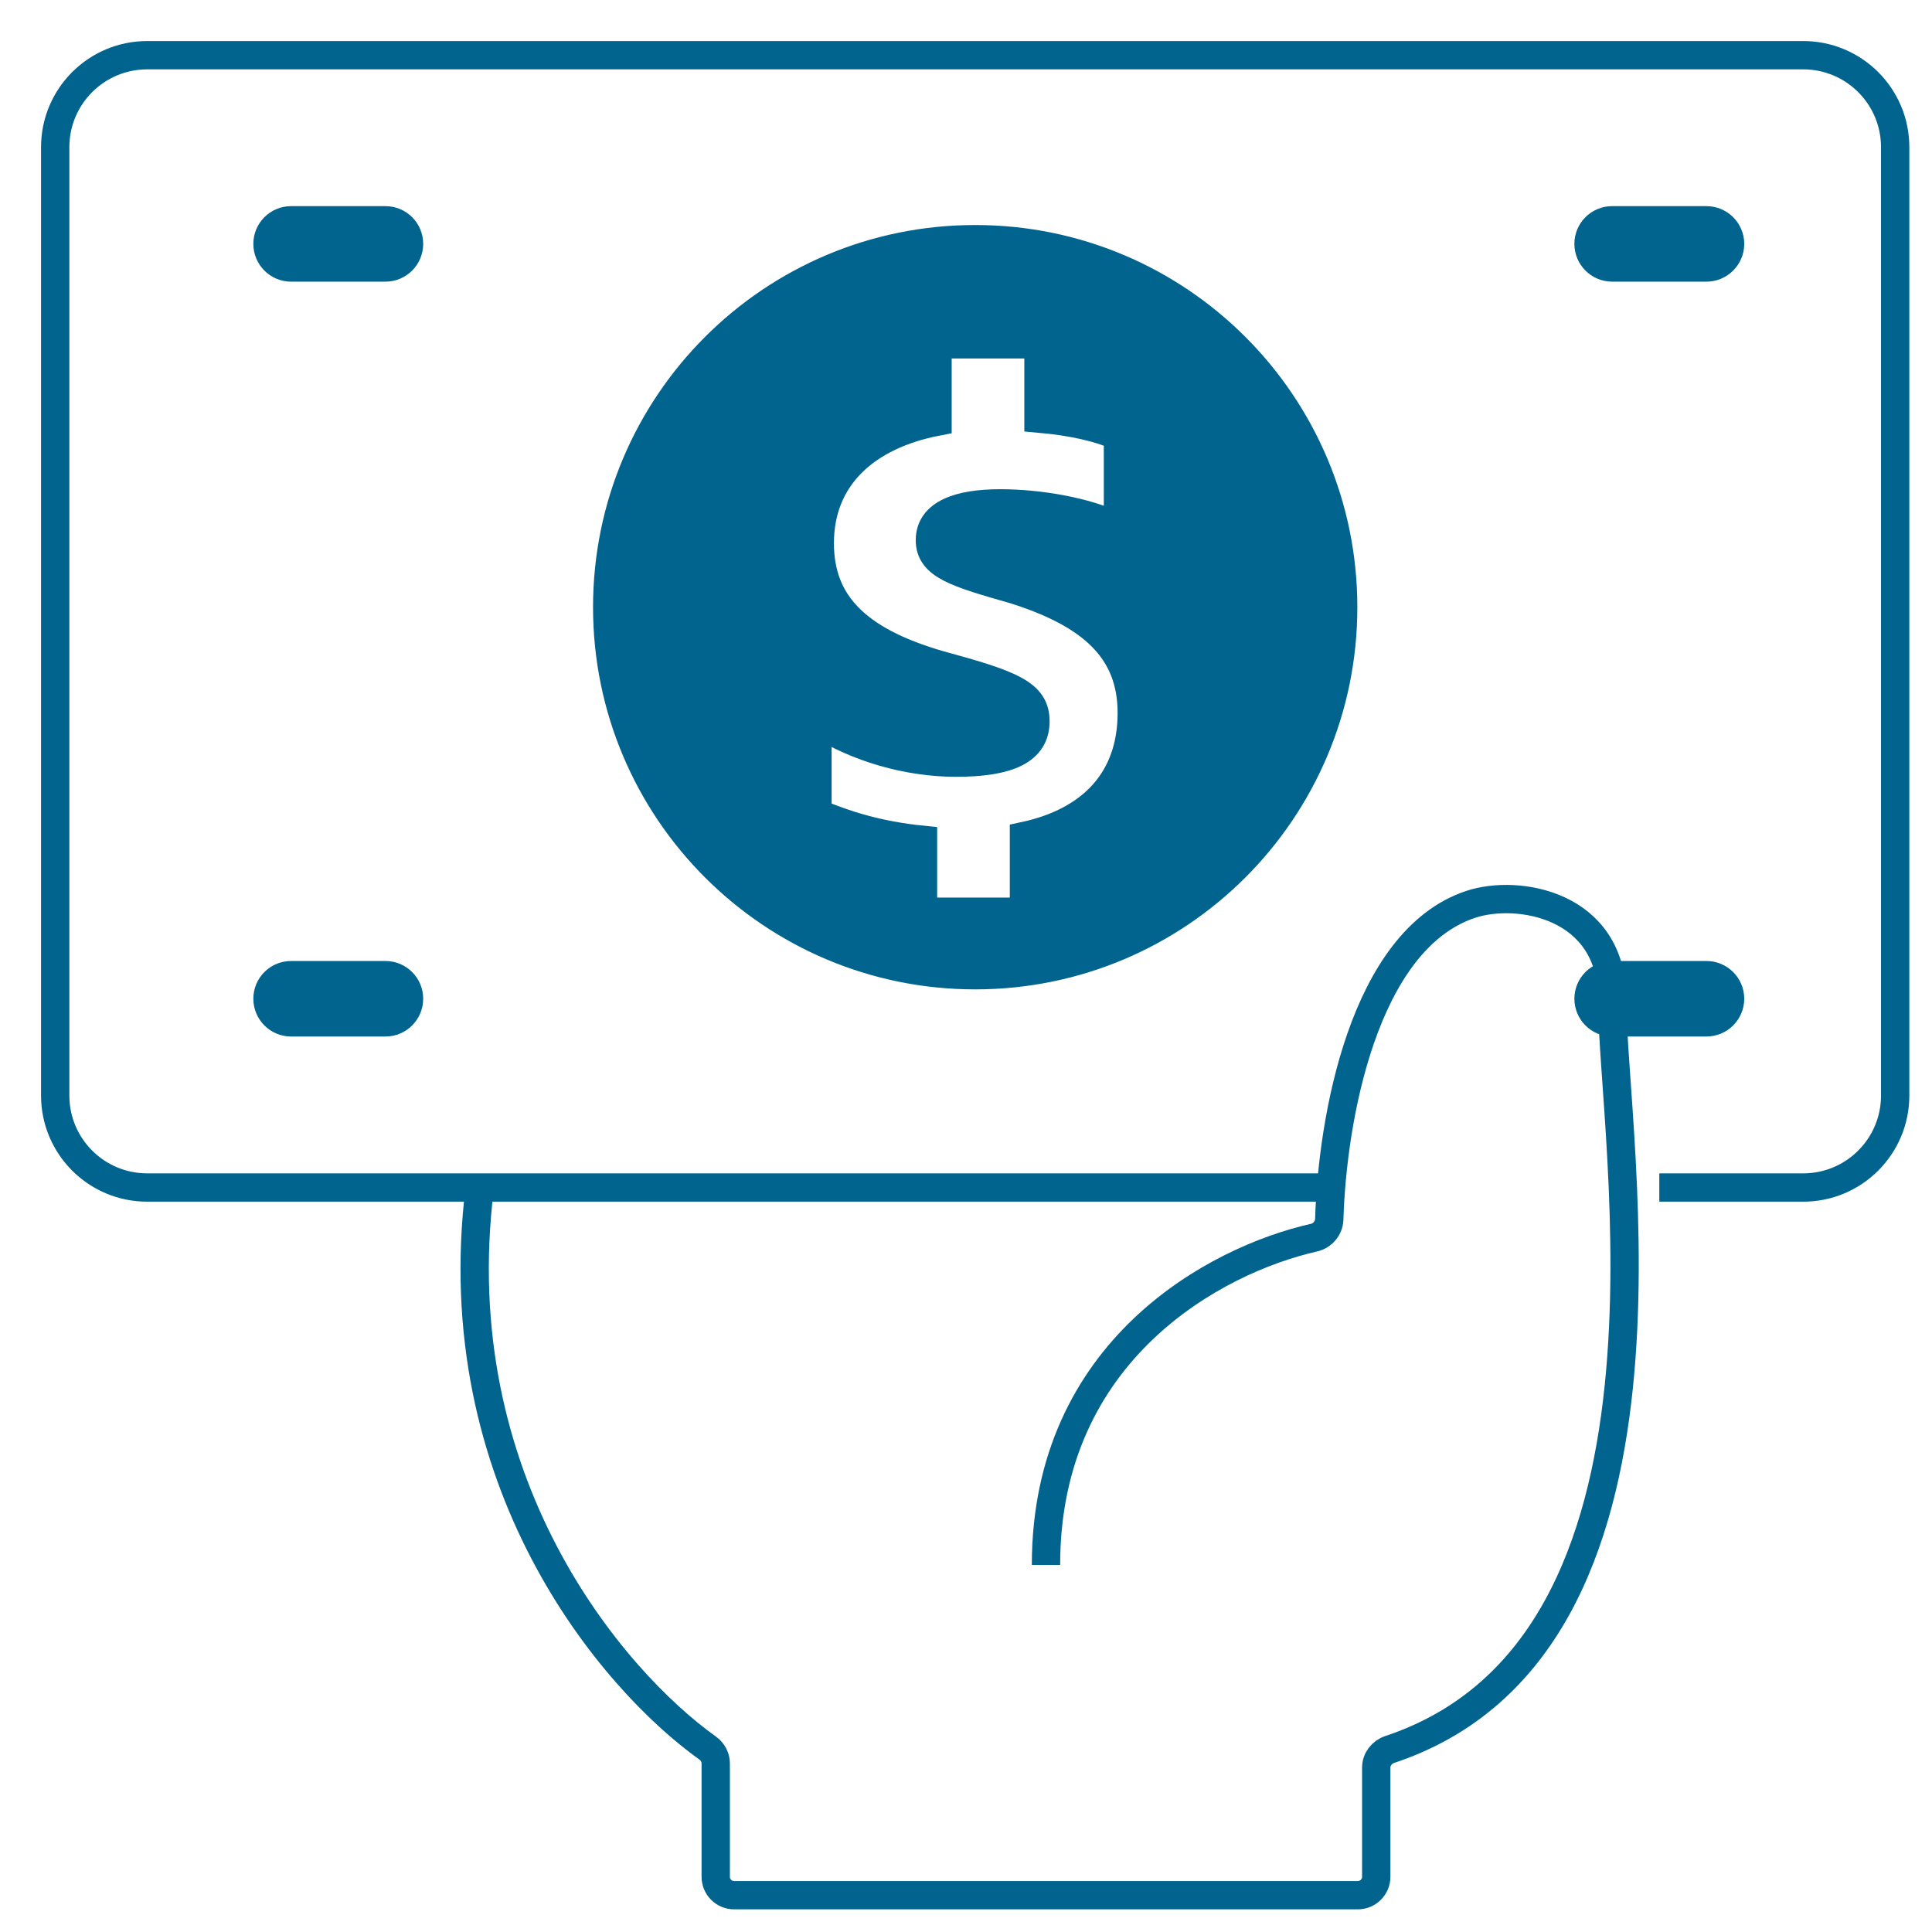 <?xml version="1.0" encoding="utf-8"?>
<svg xmlns="http://www.w3.org/2000/svg" fill="none" height="35" viewBox="0 0 35 35" width="35">
<path clip-rule="evenodd" d="M17.667 17.667C21.349 17.667 24.333 14.682 24.333 11C24.333 7.318 21.349 4.333 17.667 4.333C13.985 4.333 11 7.318 11 11C11 14.682 13.985 17.667 17.667 17.667ZM18.384 10.685C19.782 11.128 20.503 11.779 20.503 12.915C20.503 14.12 19.782 14.882 18.55 15.146V16.517H16.721V15.215C15.89 15.132 15.308 14.938 14.809 14.73V13.123L14.837 13.109C15.516 13.539 16.43 13.816 17.317 13.816C18.273 13.816 18.758 13.594 18.758 13.068C18.758 12.569 18.342 12.403 17.012 12.042C15.488 11.599 14.851 10.906 14.851 9.84C14.851 8.648 15.682 7.887 16.984 7.637V6.238H18.813V7.582C19.436 7.637 19.907 7.748 20.253 7.9V9.504C20.253 9.515 20.248 9.524 20.238 9.529C20.23 9.533 20.221 9.533 20.213 9.529C19.686 9.27 18.835 9.119 18.12 9.119C17.358 9.119 16.846 9.313 16.846 9.784C16.846 10.242 17.317 10.38 18.384 10.685Z" fill="#00648F" fill-rule="evenodd"/>
<path d="M6.983 3.991H5.273C5.037 3.991 4.846 4.182 4.846 4.418C4.846 4.654 5.037 4.846 5.273 4.846H6.983C7.219 4.846 7.41 4.654 7.41 4.418C7.41 4.182 7.219 3.991 6.983 3.991Z" fill="#00648F"/>
<path d="M30.914 3.991H29.205C28.969 3.991 28.778 4.182 28.778 4.418C28.778 4.654 28.969 4.846 29.205 4.846H30.914C31.15 4.846 31.342 4.654 31.342 4.418C31.342 4.182 31.15 3.991 30.914 3.991Z" fill="#00648F"/>
<path d="M6.983 17.666H5.273C5.037 17.666 4.846 17.857 4.846 18.093C4.846 18.329 5.037 18.521 5.273 18.521H6.983C7.219 18.521 7.41 18.329 7.41 18.093C7.41 17.857 7.219 17.666 6.983 17.666Z" fill="#00648F"/>
<path d="M30.914 17.666H29.205C28.969 17.666 28.778 17.857 28.778 18.093C28.778 18.329 28.969 18.521 29.205 18.521H30.914C31.15 18.521 31.342 18.329 31.342 18.093C31.342 17.857 31.15 17.666 30.914 17.666Z" fill="#00648F"/>
<path d="M8.692 21.512C8.028 26.83 11.079 30.425 12.82 31.668C12.911 31.733 12.966 31.836 12.966 31.947V34C12.966 34.184 13.115 34.333 13.299 34.333H24.599C24.782 34.333 24.932 34.184 24.932 34V32.02C24.932 31.872 25.034 31.741 25.175 31.694C30.868 29.801 29.205 20.622 29.205 18.094C29.205 16.384 27.496 16.099 26.641 16.384C24.697 17.032 24.134 20.292 24.081 22.086C24.076 22.249 23.96 22.386 23.801 22.422C22.026 22.823 18.949 24.458 18.949 28.35M24.077 21.513H2.667C1.746 21.513 1 20.767 1 19.846V2.667C1 1.746 1.746 1 2.667 1H32.667C33.587 1 34.333 1.746 34.333 2.667V19.846C34.333 20.767 33.587 21.513 32.667 21.513H30.06M17.667 17.667C21.349 17.667 24.333 14.682 24.333 11C24.333 7.318 21.349 4.333 17.667 4.333C13.985 4.333 11 7.318 11 11C11 14.682 13.985 17.667 17.667 17.667ZM18.384 10.685C19.782 11.128 20.503 11.779 20.503 12.915C20.503 14.12 19.782 14.882 18.55 15.146V16.517H16.721V15.215C15.89 15.132 15.308 14.938 14.809 14.73V13.123L14.837 13.109C15.516 13.539 16.43 13.816 17.317 13.816C18.273 13.816 18.758 13.594 18.758 13.068C18.758 12.569 18.342 12.403 17.012 12.042C15.488 11.599 14.851 10.906 14.851 9.84C14.851 8.648 15.682 7.887 16.984 7.637V6.238H18.813V7.582C19.436 7.637 19.907 7.748 20.253 7.9V9.504C20.253 9.515 20.248 9.524 20.238 9.529C20.23 9.533 20.221 9.533 20.213 9.529C19.686 9.27 18.835 9.119 18.12 9.119C17.358 9.119 16.846 9.313 16.846 9.784C16.846 10.242 17.317 10.38 18.384 10.685ZM6.983 3.991H5.273C5.037 3.991 4.846 4.182 4.846 4.418C4.846 4.654 5.037 4.846 5.273 4.846H6.983C7.219 4.846 7.41 4.654 7.41 4.418C7.41 4.182 7.219 3.991 6.983 3.991ZM30.914 3.991H29.205C28.969 3.991 28.778 4.182 28.778 4.418C28.778 4.654 28.969 4.846 29.205 4.846H30.914C31.15 4.846 31.342 4.654 31.342 4.418C31.342 4.182 31.15 3.991 30.914 3.991ZM6.983 17.666H5.273C5.037 17.666 4.846 17.857 4.846 18.093C4.846 18.329 5.037 18.521 5.273 18.521H6.983C7.219 18.521 7.41 18.329 7.41 18.093C7.41 17.857 7.219 17.666 6.983 17.666ZM30.914 17.666H29.205C28.969 17.666 28.778 17.857 28.778 18.093C28.778 18.329 28.969 18.521 29.205 18.521H30.914C31.15 18.521 31.342 18.329 31.342 18.093C31.342 17.857 31.15 17.666 30.914 17.666Z" stroke="#00648F" stroke-width="0.513"/>
</svg>